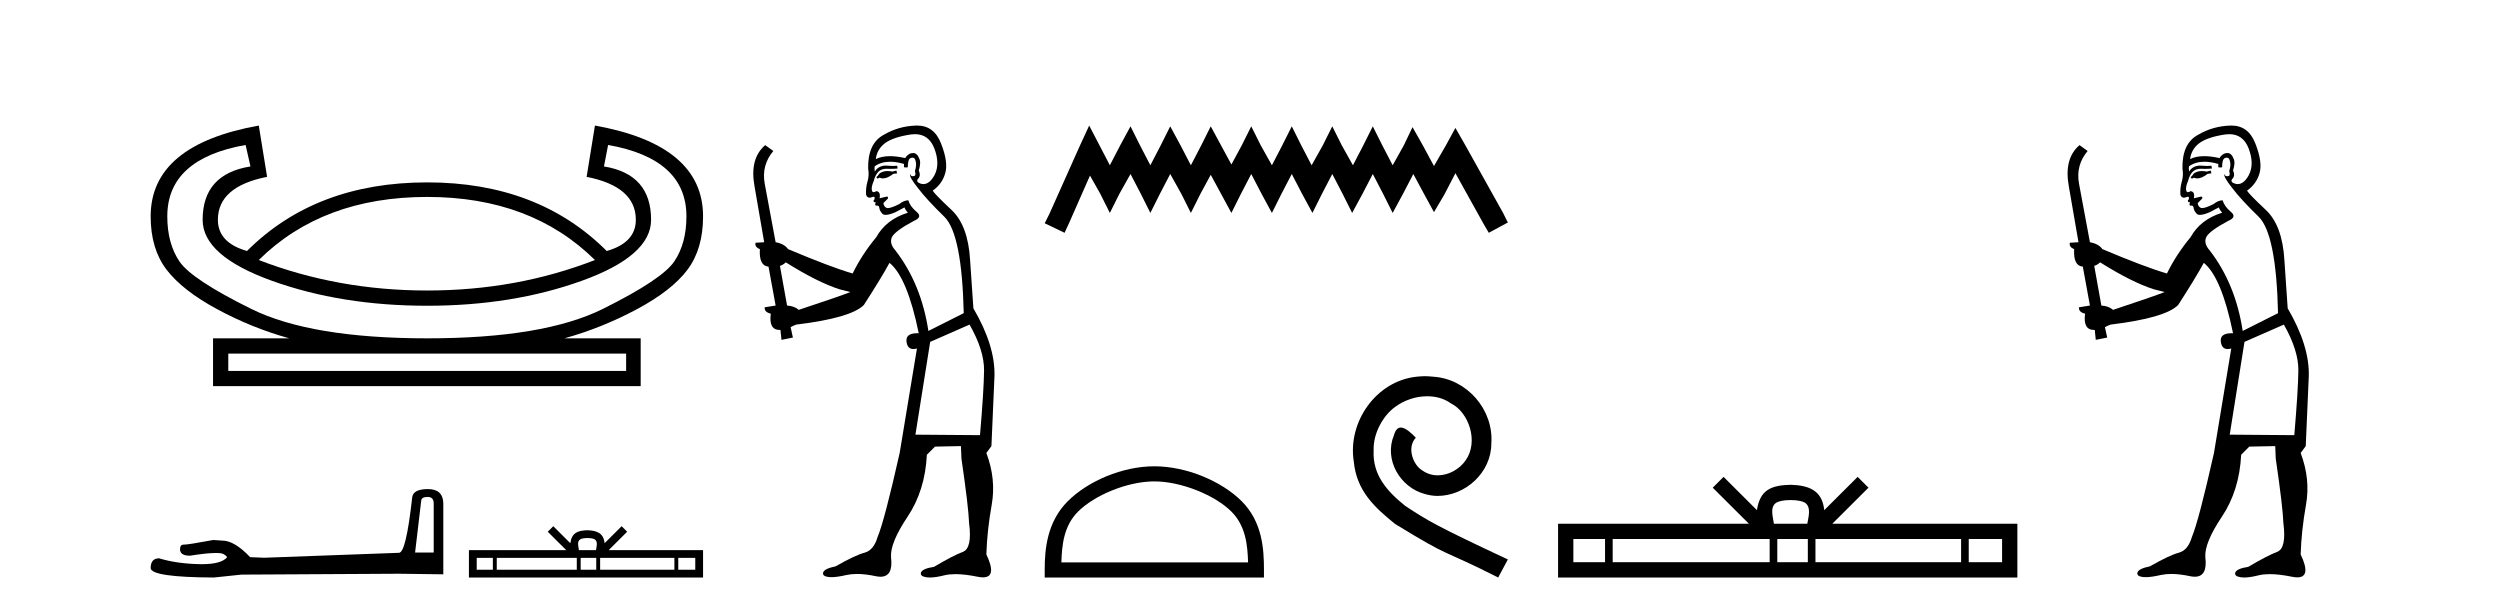 <?xml version='1.0' encoding='UTF-8' standalone='yes'?><svg xmlns='http://www.w3.org/2000/svg' xmlns:xlink='http://www.w3.org/1999/xlink' width='168.0' height='41.0' ><path d='M 28.708 13.234 Q 35.695 13.234 39.98 17.473 Q 34.717 19.522 28.708 19.522 Q 22.7 19.522 17.39 17.473 Q 21.675 13.234 28.708 13.234 ZM 40.865 9.741 Q 46.128 10.673 46.128 14.538 Q 46.128 16.355 45.313 17.566 Q 44.498 18.777 40.516 20.756 Q 36.533 22.736 28.708 22.736 Q 20.883 22.736 16.878 20.756 Q 12.872 18.777 12.057 17.566 Q 11.242 16.355 11.242 14.538 Q 11.242 10.673 16.505 9.741 L 16.831 11.185 Q 13.617 11.697 13.617 14.771 Q 13.617 17.193 18.275 18.87 Q 22.933 20.547 28.708 20.547 Q 34.437 20.547 39.095 18.87 Q 43.753 17.193 43.753 14.771 Q 43.753 11.697 40.586 11.185 L 40.865 9.741 ZM 42.076 23.761 L 42.076 24.925 L 15.341 24.925 L 15.341 23.761 ZM 17.39 8.437 Q 10.124 9.741 10.124 14.538 Q 10.124 16.728 11.195 18.125 Q 12.267 19.522 14.596 20.78 Q 16.924 22.037 19.44 22.736 L 14.316 22.736 L 14.316 25.95 L 43.054 25.95 L 43.054 22.736 L 37.931 22.736 Q 40.446 22.037 42.798 20.78 Q 45.15 19.522 46.198 18.125 Q 47.246 16.728 47.246 14.538 Q 47.246 9.741 39.98 8.437 L 39.421 11.884 Q 42.728 12.536 42.728 14.771 Q 42.728 16.308 40.772 16.867 Q 36.161 12.256 28.708 12.256 Q 21.21 12.256 16.598 16.867 Q 14.642 16.308 14.642 14.771 Q 14.642 12.536 17.949 11.884 L 17.39 8.437 Z' style='fill:#000000;stroke:none' /><path d='M 28.735 33.394 Q 29.145 33.394 29.145 33.824 L 29.145 37.128 L 27.894 37.128 L 28.305 33.648 Q 28.324 33.394 28.735 33.394 ZM 28.754 32.866 Q 27.757 32.866 27.699 33.433 Q 27.288 37.128 26.819 37.148 L 17.748 37.48 L 16.81 37.441 Q 15.754 36.327 14.933 36.327 Q 14.64 36.307 14.327 36.288 Q 12.666 36.6 12.333 36.6 Q 12.099 36.6 12.099 36.913 Q 12.099 37.343 12.763 37.343 Q 13.905 37.161 14.514 37.161 Q 14.625 37.161 14.718 37.167 Q 15.05 37.167 15.266 37.441 Q 14.884 37.913 13.559 37.913 Q 13.457 37.913 13.35 37.91 Q 11.844 37.871 10.691 37.519 Q 10.124 37.519 10.124 38.184 Q 10.183 38.79 14.366 38.809 L 16.223 38.614 L 26.819 38.555 L 29.79 38.594 L 29.79 33.824 Q 29.771 32.866 28.754 32.866 Z' style='fill:#000000;stroke:none' /><path d='M 39.477 36.156 C 39.732 36.156 39.886 36.199 39.965 36.244 C 40.197 36.392 40.086 36.746 40.049 36.967 L 38.905 36.967 C 38.877 36.741 38.752 36.396 38.989 36.244 C 39.068 36.199 39.222 36.156 39.477 36.156 ZM 33.12 37.49 L 33.12 38.285 L 32.035 38.285 L 32.035 37.49 ZM 38.76 37.49 L 38.76 38.285 L 33.382 38.285 L 33.382 37.49 ZM 40.068 37.49 L 40.068 38.285 L 39.021 38.285 L 39.021 37.49 ZM 45.319 37.49 L 45.319 38.285 L 40.329 38.285 L 40.329 37.49 ZM 46.722 37.49 L 46.722 38.285 L 45.58 38.285 L 45.58 37.49 ZM 37.18 35.361 L 36.81 35.732 L 38.048 36.967 L 31.511 36.967 L 31.511 38.809 L 47.246 38.809 L 47.246 36.967 L 40.906 36.967 L 42.144 35.732 L 41.774 35.361 L 40.63 36.502 C 40.561 35.81 40.087 35.652 39.477 35.632 C 38.826 35.649 38.426 35.797 38.324 36.502 L 37.18 35.361 Z' style='fill:#000000;stroke:none' /><path d='M 60.236 11.461 L 59.98 11.53 Q 59.8 11.495 59.647 11.495 Q 59.493 11.495 59.365 11.53 Q 59.108 11.615 59.057 11.717 Q 59.006 11.82 58.886 11.905 L 58.972 12.008 L 59.108 11.94 Q 59.216 11.988 59.337 11.988 Q 59.64 11.988 60.031 11.683 L 60.287 11.649 L 60.236 11.461 ZM 61.484 9.016 Q 62.407 9.016 62.781 9.958 Q 63.191 11.017 62.798 11.769 Q 62.47 12.37 62.055 12.37 Q 61.951 12.37 61.842 12.332 Q 61.551 12.23 61.671 12.042 Q 61.91 11.82 61.739 11.461 Q 61.91 10.915 61.773 10.658 Q 61.636 10.283 61.352 10.283 Q 61.248 10.283 61.124 10.334 Q 60.902 10.47 60.834 10.624 Q 60.261 10.494 59.804 10.494 Q 59.239 10.494 58.852 10.693 Q 58.938 10.009 59.501 9.599 Q 60.065 9.206 61.209 9.036 Q 61.353 9.016 61.484 9.016 ZM 52.805 17.628 Q 54.923 18.96 56.409 19.438 L 57.144 19.626 Q 56.409 19.917 53.676 20.822 Q 53.386 20.566 52.891 20.532 L 52.412 17.867 Q 52.634 17.799 52.805 17.628 ZM 61.323 10.595 Q 61.468 10.595 61.517 10.778 Q 61.619 11.068 61.483 11.495 Q 61.585 11.82 61.397 11.837 Q 61.366 11.842 61.338 11.842 Q 61.187 11.842 61.158 11.683 L 61.158 11.683 Q 61.073 11.871 61.688 12.64 Q 62.286 13.426 63.464 14.57 Q 64.643 15.732 64.763 21.044 L 62.388 22.24 Q 61.91 19.08 60.168 16.825 Q 59.74 16.347 59.945 15.92 Q 60.168 15.51 61.414 14.843 Q 62.029 14.587 61.585 14.228 Q 61.158 13.87 61.039 13.46 Q 60.748 13.46 60.424 13.716 Q 59.888 13.984 59.666 13.984 Q 59.619 13.984 59.587 13.972 Q 59.399 13.904 59.365 13.648 L 59.621 13.391 Q 59.74 13.289 59.621 13.204 L 59.108 13.323 Q 59.194 12.879 58.886 12.845 Q 58.779 12.914 58.709 12.914 Q 58.624 12.914 58.596 12.811 Q 58.528 12.589 58.716 12.162 Q 58.818 11.752 59.04 11.53 Q 59.245 11.34 59.567 11.34 Q 59.593 11.34 59.621 11.342 Q 59.74 11.347 59.858 11.347 Q 60.093 11.347 60.321 11.325 L 60.287 11.137 Q 60.159 11.154 60.009 11.154 Q 59.86 11.154 59.689 11.137 Q 59.61 11.128 59.536 11.128 Q 59.037 11.128 58.784 11.53 Q 58.75 11.273 58.784 11.171 Q 59.216 10.869 59.819 10.869 Q 60.242 10.869 60.748 11.017 L 60.748 11.239 Q 60.825 11.256 60.889 11.256 Q 60.953 11.256 61.005 11.239 Q 61.005 10.693 61.192 10.624 Q 61.266 10.595 61.323 10.595 ZM 65.155 21.813 Q 66.146 23.555 66.129 24.905 Q 66.112 26.254 65.856 29.243 L 61.517 29.209 L 62.508 22.974 L 65.155 21.813 ZM 61.631 8.437 Q 61.6 8.437 61.568 8.438 Q 60.39 8.472 59.399 9.053 Q 58.306 9.633 58.34 11.325 Q 58.425 11.786 58.288 12.23 Q 58.169 12.657 58.203 13.101 Q 58.276 13.284 58.437 13.284 Q 58.501 13.284 58.579 13.255 Q 58.659 13.22 58.706 13.22 Q 58.822 13.22 58.75 13.426 Q 58.681 13.46 58.716 13.545 Q 58.738 13.591 58.791 13.591 Q 58.818 13.591 58.852 13.579 L 58.852 13.579 Q 58.756 13.82 58.9 13.82 Q 58.91 13.82 58.921 13.819 Q 58.934 13.817 58.947 13.817 Q 59.076 13.817 59.091 13.972 Q 59.108 14.16 59.296 14.365 Q 59.37 14.439 59.52 14.439 Q 59.753 14.439 60.168 14.263 L 60.782 13.938 Q 60.834 14.092 61.005 14.297 Q 59.553 14.741 58.886 15.937 Q 57.913 17.115 57.298 18.379 Q 55.829 17.952 52.959 16.74 Q 52.703 16.381 52.122 16.278 L 51.387 12.332 Q 51.165 11.102 51.968 10.146 L 51.422 9.753 Q 50.362 10.658 50.704 12.52 L 51.353 16.278 L 50.772 16.312 Q 50.704 16.603 51.063 16.74 Q 50.995 17.867 51.644 17.918 L 52.122 20.532 Q 51.746 20.6 51.387 20.651 Q 51.353 20.976 51.797 21.078 Q 51.648 22.173 52.4 22.173 Q 52.423 22.173 52.446 22.172 L 52.515 22.838 L 53.283 22.684 L 53.13 21.984 Q 53.318 21.881 53.506 21.813 Q 57.178 21.369 58.049 20.498 Q 59.228 18.67 59.775 17.662 Q 60.97 18.636 61.739 22.394 Q 61.691 22.392 61.646 22.392 Q 60.838 22.392 60.919 22.974 Q 60.986 23.456 61.377 23.456 Q 61.486 23.456 61.619 23.419 L 61.619 23.419 L 60.458 30.439 Q 59.433 35 58.972 36.093 Q 58.716 36.964 58.118 37.135 Q 57.503 37.289 56.153 38.058 Q 55.402 38.211 55.316 38.468 Q 55.248 38.724 55.675 38.775 Q 55.763 38.786 55.869 38.786 Q 56.257 38.786 56.888 38.639 Q 57.209 38.57 57.59 38.57 Q 58.162 38.57 58.869 38.724 Q 59.032 38.756 59.169 38.756 Q 60.039 38.756 59.877 37.443 Q 59.809 36.486 60.987 34.727 Q 62.166 32.967 62.286 30.559 L 62.832 30.012 L 64.575 29.978 L 64.609 30.815 Q 65.087 34.095 65.121 35.137 Q 65.343 36.828 64.711 37.084 Q 64.062 37.323 62.764 38.092 Q 61.995 38.211 61.893 38.468 Q 61.807 38.724 62.251 38.792 Q 62.358 38.809 62.488 38.809 Q 62.879 38.809 63.481 38.656 Q 63.797 38.582 64.207 38.582 Q 64.841 38.582 65.702 38.758 Q 65.902 38.799 66.057 38.799 Q 67.018 38.799 66.283 37.255 Q 66.334 35.649 66.642 33.924 Q 66.949 32.199 66.283 30.439 L 66.624 29.978 L 66.829 25.263 Q 66.881 23.231 65.412 20.72 Q 65.343 19.797 65.19 17.474 Q 65.053 15.134 63.926 14.092 Q 62.798 13.033 62.679 12.811 Q 63.311 12.367 63.516 11.649 Q 63.738 10.915 63.242 9.651 Q 62.777 8.437 61.631 8.437 Z' style='fill:#000000;stroke:none' /><path d='M 73.194 8.437 L 72.553 9.825 L 70.524 14.363 L 70.204 15.003 L 71.539 15.644 L 71.859 14.95 L 73.247 11.8 L 73.941 13.028 L 74.582 14.309 L 75.222 13.028 L 75.97 11.693 L 76.664 13.028 L 77.304 14.309 L 77.945 13.028 L 78.639 11.693 L 79.386 13.028 L 80.027 14.309 L 80.668 13.028 L 81.362 11.747 L 82.056 13.028 L 82.75 14.309 L 83.39 13.028 L 84.084 11.693 L 84.778 13.028 L 85.472 14.309 L 86.113 13.028 L 86.807 11.693 L 87.501 13.028 L 88.195 14.309 L 88.835 13.028 L 89.529 11.693 L 90.223 13.028 L 90.864 14.309 L 91.558 13.028 L 92.252 11.693 L 92.946 13.028 L 93.587 14.309 L 94.281 13.028 L 94.975 11.693 L 95.722 13.081 L 96.363 14.256 L 97.057 13.081 L 97.804 11.64 L 99.673 15.003 L 100.046 15.644 L 101.328 14.95 L 101.007 14.309 L 98.445 9.718 L 97.804 8.597 L 97.163 9.771 L 96.363 11.159 L 95.615 9.771 L 94.921 8.544 L 94.334 9.771 L 93.587 11.106 L 92.893 9.771 L 92.252 8.49 L 91.611 9.771 L 90.917 11.106 L 90.17 9.771 L 89.529 8.49 L 88.889 9.771 L 88.141 11.106 L 87.447 9.771 L 86.807 8.49 L 86.166 9.771 L 85.472 11.106 L 84.725 9.771 L 84.084 8.49 L 83.444 9.771 L 82.75 11.053 L 82.056 9.771 L 81.362 8.49 L 80.721 9.771 L 80.027 11.106 L 79.333 9.771 L 78.639 8.49 L 77.998 9.771 L 77.304 11.106 L 76.61 9.771 L 75.97 8.49 L 75.276 9.771 L 74.582 11.106 L 73.888 9.771 L 73.194 8.437 Z' style='fill:#000000;stroke:none' /><path d='M 77.571 32.35 C 79.384 32.35 81.652 33.281 82.75 34.378 C 83.71 35.339 83.835 36.612 83.871 37.795 L 71.325 37.795 C 71.36 36.612 71.486 35.339 72.446 34.378 C 73.544 33.281 75.759 32.35 77.571 32.35 ZM 77.571 31.335 C 75.421 31.335 73.108 32.329 71.752 33.684 C 70.362 35.075 70.204 36.906 70.204 38.275 L 70.204 38.809 L 84.938 38.809 L 84.938 38.275 C 84.938 36.906 84.834 35.075 83.444 33.684 C 82.088 32.329 79.721 31.335 77.571 31.335 Z' style='fill:#000000;stroke:none' /><path d='M 95.758 25.279 C 95.57 25.279 95.383 25.297 95.195 25.314 C 92.478 25.604 90.548 28.354 90.975 31.019 C 91.163 33.001 92.393 34.111 93.743 35.205 C 97.757 37.665 96.63 36.759 100.678 38.809 L 101.328 37.596 C 96.51 35.341 95.929 34.983 94.426 33.992 C 93.196 33.001 92.222 31.908 92.308 30.251 C 92.273 29.106 92.957 27.927 93.726 27.364 C 94.341 26.902 95.126 26.629 95.895 26.629 C 96.476 26.629 97.023 26.766 97.501 27.107 C 98.714 27.705 99.38 29.687 98.492 30.934 C 98.082 31.532 97.347 31.942 96.613 31.942 C 96.254 31.942 95.895 31.839 95.588 31.617 C 94.973 31.276 94.511 30.08 95.143 29.414 C 94.853 29.106 94.443 28.73 94.136 28.73 C 93.931 28.73 93.777 28.884 93.674 29.243 C 92.991 30.883 94.084 32.745 95.724 33.189 C 96.015 33.274 96.305 33.326 96.595 33.326 C 98.475 33.326 100.217 31.754 100.217 29.807 C 100.388 27.534 98.577 25.45 96.305 25.314 C 96.134 25.297 95.946 25.279 95.758 25.279 Z' style='fill:#000000;stroke:none' /><path d='M 120.328 33.604 C 120.828 33.604 121.13 33.689 121.286 33.778 C 121.74 34.068 121.523 34.761 121.45 35.195 L 119.206 35.195 C 119.152 34.752 118.907 34.076 119.371 33.778 C 119.527 33.689 119.828 33.604 120.328 33.604 ZM 107.859 36.222 L 107.859 37.782 L 105.73 37.782 L 105.73 36.222 ZM 118.921 36.222 L 118.921 37.782 L 108.372 37.782 L 108.372 36.222 ZM 121.486 36.222 L 121.486 37.782 L 119.434 37.782 L 119.434 36.222 ZM 131.786 36.222 L 131.786 37.782 L 121.999 37.782 L 121.999 36.222 ZM 134.54 36.222 L 134.54 37.782 L 132.299 37.782 L 132.299 36.222 ZM 115.822 32.045 L 115.096 32.773 L 117.525 35.195 L 104.702 35.195 L 104.702 38.809 L 135.567 38.809 L 135.567 35.195 L 123.132 35.195 L 125.56 32.773 L 124.834 32.045 L 122.589 34.284 C 122.454 32.927 121.524 32.615 120.328 32.577 C 119.05 32.611 118.266 32.9 118.067 34.284 L 115.822 32.045 Z' style='fill:#000000;stroke:none' /><path d='M 148.557 11.461 L 148.301 11.53 Q 148.121 11.495 147.968 11.495 Q 147.814 11.495 147.686 11.53 Q 147.429 11.615 147.378 11.717 Q 147.327 11.82 147.207 11.905 L 147.293 12.008 L 147.429 11.94 Q 147.537 11.988 147.658 11.988 Q 147.961 11.988 148.352 11.683 L 148.608 11.649 L 148.557 11.461 ZM 149.805 9.016 Q 150.728 9.016 151.102 9.958 Q 151.512 11.017 151.119 11.769 Q 150.791 12.37 150.376 12.37 Q 150.272 12.37 150.163 12.332 Q 149.872 12.23 149.992 12.042 Q 150.231 11.82 150.06 11.461 Q 150.231 10.915 150.094 10.658 Q 149.957 10.283 149.673 10.283 Q 149.569 10.283 149.445 10.334 Q 149.223 10.47 149.155 10.624 Q 148.582 10.494 148.125 10.494 Q 147.56 10.494 147.173 10.693 Q 147.259 10.009 147.822 9.599 Q 148.386 9.206 149.531 9.036 Q 149.674 9.016 149.805 9.016 ZM 141.126 17.628 Q 143.244 18.96 144.731 19.438 L 145.465 19.626 Q 144.731 19.917 141.997 20.822 Q 141.707 20.566 141.212 20.532 L 140.733 17.867 Q 140.955 17.799 141.126 17.628 ZM 149.645 10.595 Q 149.789 10.595 149.838 10.778 Q 149.941 11.068 149.804 11.495 Q 149.906 11.82 149.718 11.837 Q 149.687 11.842 149.659 11.842 Q 149.508 11.842 149.479 11.683 L 149.479 11.683 Q 149.394 11.871 150.009 12.64 Q 150.607 13.426 151.785 14.57 Q 152.964 15.732 153.084 21.044 L 150.709 22.24 Q 150.231 19.08 148.489 16.825 Q 148.062 16.347 148.267 15.92 Q 148.489 15.51 149.736 14.843 Q 150.35 14.587 149.906 14.228 Q 149.479 13.87 149.36 13.46 Q 149.069 13.46 148.745 13.716 Q 148.209 13.984 147.987 13.984 Q 147.94 13.984 147.908 13.972 Q 147.72 13.904 147.686 13.648 L 147.942 13.391 Q 148.062 13.289 147.942 13.204 L 147.429 13.323 Q 147.515 12.879 147.207 12.845 Q 147.1 12.914 147.03 12.914 Q 146.945 12.914 146.917 12.811 Q 146.849 12.589 147.037 12.162 Q 147.139 11.752 147.361 11.53 Q 147.566 11.34 147.888 11.34 Q 147.914 11.34 147.942 11.342 Q 148.062 11.347 148.179 11.347 Q 148.415 11.347 148.642 11.325 L 148.608 11.137 Q 148.48 11.154 148.331 11.154 Q 148.181 11.154 148.01 11.137 Q 147.931 11.128 147.857 11.128 Q 147.358 11.128 147.105 11.53 Q 147.071 11.273 147.105 11.171 Q 147.537 10.869 148.14 10.869 Q 148.563 10.869 149.069 11.017 L 149.069 11.239 Q 149.146 11.256 149.21 11.256 Q 149.274 11.256 149.326 11.239 Q 149.326 10.693 149.513 10.624 Q 149.587 10.595 149.645 10.595 ZM 153.476 21.813 Q 154.467 23.555 154.45 24.905 Q 154.433 26.254 154.177 29.243 L 149.838 29.209 L 150.829 22.974 L 153.476 21.813 ZM 149.953 8.437 Q 149.921 8.437 149.889 8.438 Q 148.711 8.472 147.72 9.053 Q 146.627 9.633 146.661 11.325 Q 146.746 11.786 146.61 12.23 Q 146.49 12.657 146.524 13.101 Q 146.597 13.284 146.758 13.284 Q 146.822 13.284 146.9 13.255 Q 146.98 13.22 147.027 13.22 Q 147.143 13.22 147.071 13.426 Q 147.002 13.46 147.037 13.545 Q 147.059 13.591 147.113 13.591 Q 147.139 13.591 147.173 13.579 L 147.173 13.579 Q 147.077 13.82 147.221 13.82 Q 147.231 13.82 147.242 13.819 Q 147.256 13.817 147.268 13.817 Q 147.397 13.817 147.412 13.972 Q 147.429 14.16 147.617 14.365 Q 147.691 14.439 147.841 14.439 Q 148.074 14.439 148.489 14.263 L 149.104 13.938 Q 149.155 14.092 149.326 14.297 Q 147.874 14.741 147.207 15.937 Q 146.234 17.115 145.619 18.379 Q 144.15 17.952 141.28 16.74 Q 141.024 16.381 140.443 16.278 L 139.708 12.332 Q 139.486 11.102 140.289 10.146 L 139.743 9.753 Q 138.684 10.658 139.025 12.52 L 139.674 16.278 L 139.094 16.312 Q 139.025 16.603 139.384 16.74 Q 139.316 17.867 139.965 17.918 L 140.443 20.532 Q 140.067 20.6 139.708 20.651 Q 139.674 20.976 140.118 21.078 Q 139.969 22.173 140.721 22.173 Q 140.744 22.173 140.768 22.172 L 140.836 22.838 L 141.605 22.684 L 141.451 21.984 Q 141.639 21.881 141.827 21.813 Q 145.499 21.369 146.37 20.498 Q 147.549 18.67 148.096 17.662 Q 149.291 18.636 150.06 22.394 Q 150.012 22.392 149.968 22.392 Q 149.159 22.392 149.24 22.974 Q 149.307 23.456 149.698 23.456 Q 149.807 23.456 149.941 23.419 L 149.941 23.419 L 148.779 30.439 Q 147.754 35 147.293 36.093 Q 147.037 36.964 146.439 37.135 Q 145.824 37.289 144.474 38.058 Q 143.723 38.211 143.637 38.468 Q 143.569 38.724 143.996 38.775 Q 144.084 38.786 144.19 38.786 Q 144.578 38.786 145.209 38.639 Q 145.53 38.57 145.911 38.57 Q 146.483 38.57 147.19 38.724 Q 147.353 38.756 147.49 38.756 Q 148.361 38.756 148.198 37.443 Q 148.13 36.486 149.308 34.727 Q 150.487 32.967 150.607 30.559 L 151.153 30.012 L 152.896 29.978 L 152.93 30.815 Q 153.408 34.095 153.442 35.137 Q 153.664 36.828 153.032 37.084 Q 152.383 37.323 151.085 38.092 Q 150.316 38.211 150.214 38.468 Q 150.128 38.724 150.573 38.792 Q 150.679 38.809 150.81 38.809 Q 151.2 38.809 151.802 38.656 Q 152.118 38.582 152.528 38.582 Q 153.162 38.582 154.023 38.758 Q 154.223 38.799 154.379 38.799 Q 155.339 38.799 154.604 37.255 Q 154.655 35.649 154.963 33.924 Q 155.27 32.199 154.604 30.439 L 154.946 29.978 L 155.151 25.263 Q 155.202 23.231 153.733 20.72 Q 153.664 19.797 153.511 17.474 Q 153.374 15.134 152.247 14.092 Q 151.119 13.033 151 12.811 Q 151.632 12.367 151.837 11.649 Q 152.059 10.915 151.563 9.651 Q 151.098 8.437 149.953 8.437 Z' style='fill:#000000;stroke:none' /></svg>